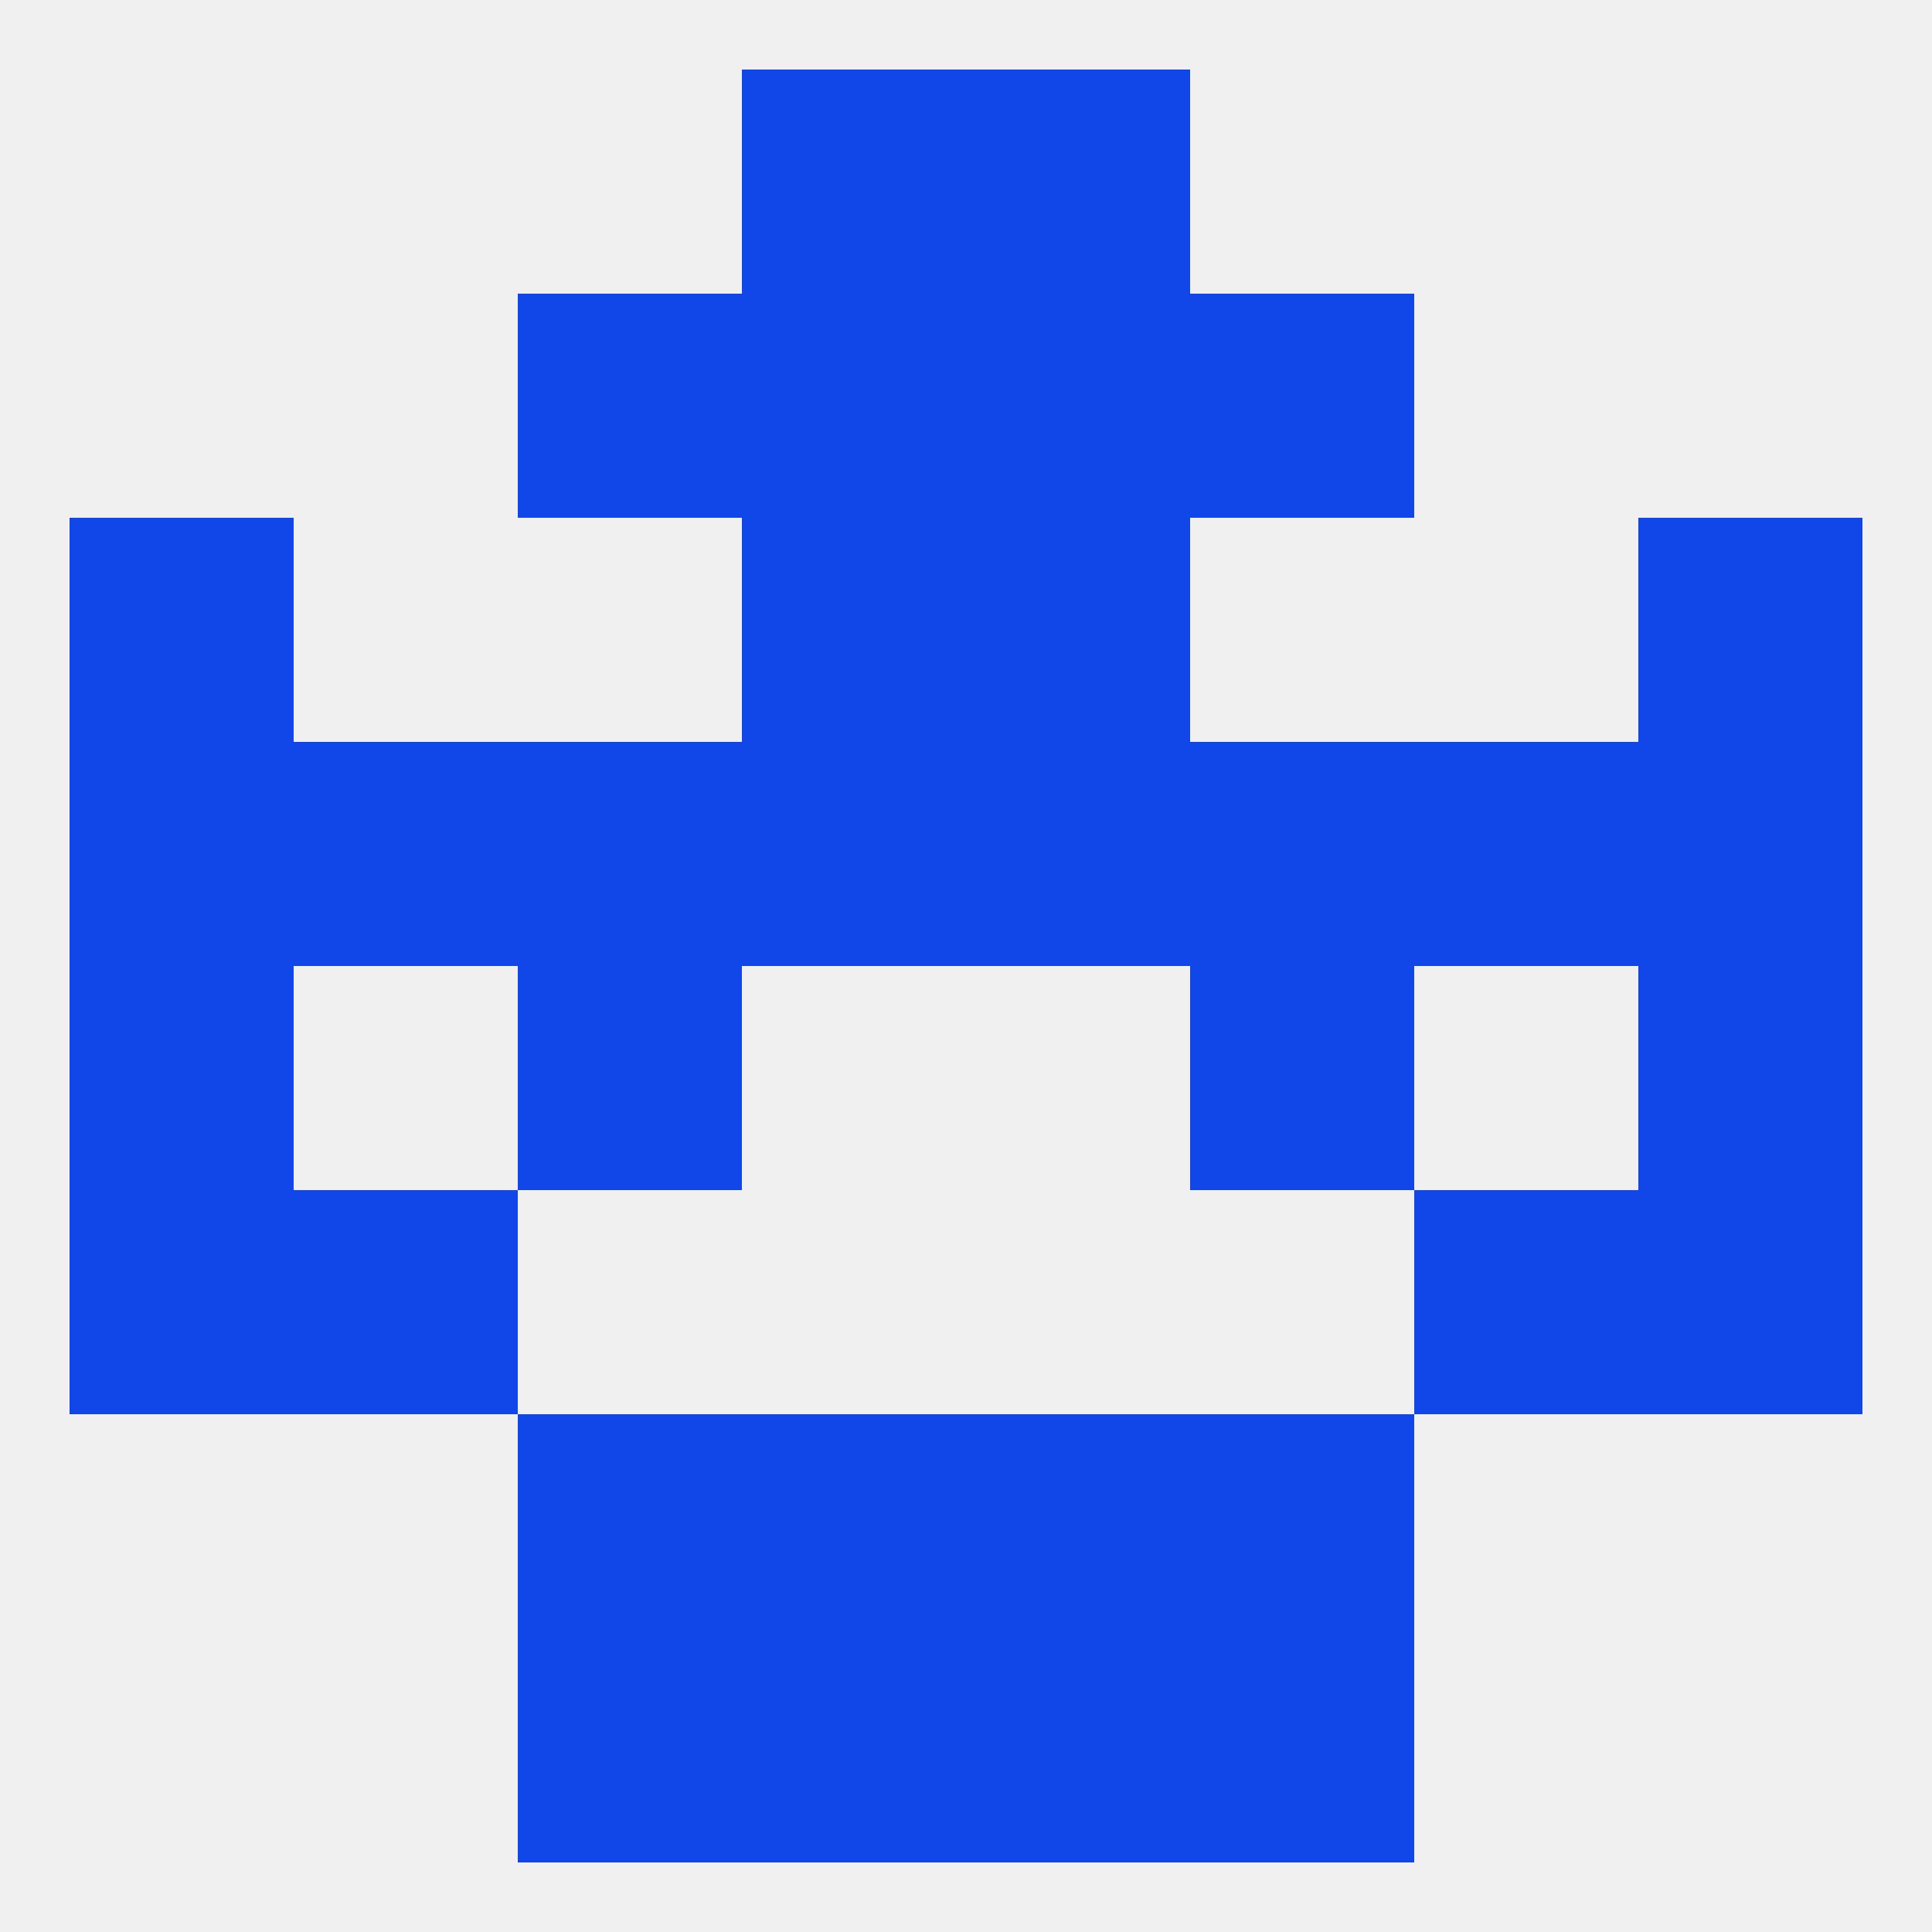 
<!--   <?xml version="1.0"?> -->
<svg version="1.1" baseprofile="full" xmlns="http://www.w3.org/2000/svg" xmlns:xlink="http://www.w3.org/1999/xlink" xmlns:ev="http://www.w3.org/2001/xml-events" width="250" height="250" viewBox="0 0 250 250" >
	<rect width="100%" height="100%" fill="rgba(240,240,240,255)"/>

	<rect x="125" y="96" width="29" height="29" fill="rgba(17,71,232,255)"/>
	<rect x="38" y="96" width="29" height="29" fill="rgba(17,71,232,255)"/>
	<rect x="183" y="96" width="29" height="29" fill="rgba(17,71,232,255)"/>
	<rect x="67" y="96" width="29" height="29" fill="rgba(17,71,232,255)"/>
	<rect x="154" y="96" width="29" height="29" fill="rgba(17,71,232,255)"/>
	<rect x="9" y="96" width="29" height="29" fill="rgba(17,71,232,255)"/>
	<rect x="212" y="96" width="29" height="29" fill="rgba(17,71,232,255)"/>
	<rect x="96" y="96" width="29" height="29" fill="rgba(17,71,232,255)"/>
	<rect x="212" y="125" width="29" height="29" fill="rgba(17,71,232,255)"/>
	<rect x="67" y="125" width="29" height="29" fill="rgba(17,71,232,255)"/>
	<rect x="154" y="125" width="29" height="29" fill="rgba(17,71,232,255)"/>
	<rect x="9" y="125" width="29" height="29" fill="rgba(17,71,232,255)"/>
	<rect x="9" y="154" width="29" height="29" fill="rgba(17,71,232,255)"/>
	<rect x="212" y="154" width="29" height="29" fill="rgba(17,71,232,255)"/>
	<rect x="38" y="154" width="29" height="29" fill="rgba(17,71,232,255)"/>
	<rect x="183" y="154" width="29" height="29" fill="rgba(17,71,232,255)"/>
	<rect x="96" y="183" width="29" height="29" fill="rgba(17,71,232,255)"/>
	<rect x="125" y="183" width="29" height="29" fill="rgba(17,71,232,255)"/>
	<rect x="67" y="183" width="29" height="29" fill="rgba(17,71,232,255)"/>
	<rect x="154" y="183" width="29" height="29" fill="rgba(17,71,232,255)"/>
	<rect x="125" y="212" width="29" height="29" fill="rgba(17,71,232,255)"/>
	<rect x="67" y="212" width="29" height="29" fill="rgba(17,71,232,255)"/>
	<rect x="154" y="212" width="29" height="29" fill="rgba(17,71,232,255)"/>
	<rect x="96" y="212" width="29" height="29" fill="rgba(17,71,232,255)"/>
	<rect x="96" y="9" width="29" height="29" fill="rgba(17,71,232,255)"/>
	<rect x="125" y="9" width="29" height="29" fill="rgba(17,71,232,255)"/>
	<rect x="96" y="38" width="29" height="29" fill="rgba(17,71,232,255)"/>
	<rect x="125" y="38" width="29" height="29" fill="rgba(17,71,232,255)"/>
	<rect x="67" y="38" width="29" height="29" fill="rgba(17,71,232,255)"/>
	<rect x="154" y="38" width="29" height="29" fill="rgba(17,71,232,255)"/>
	<rect x="125" y="67" width="29" height="29" fill="rgba(17,71,232,255)"/>
	<rect x="9" y="67" width="29" height="29" fill="rgba(17,71,232,255)"/>
	<rect x="212" y="67" width="29" height="29" fill="rgba(17,71,232,255)"/>
	<rect x="96" y="67" width="29" height="29" fill="rgba(17,71,232,255)"/>
</svg>